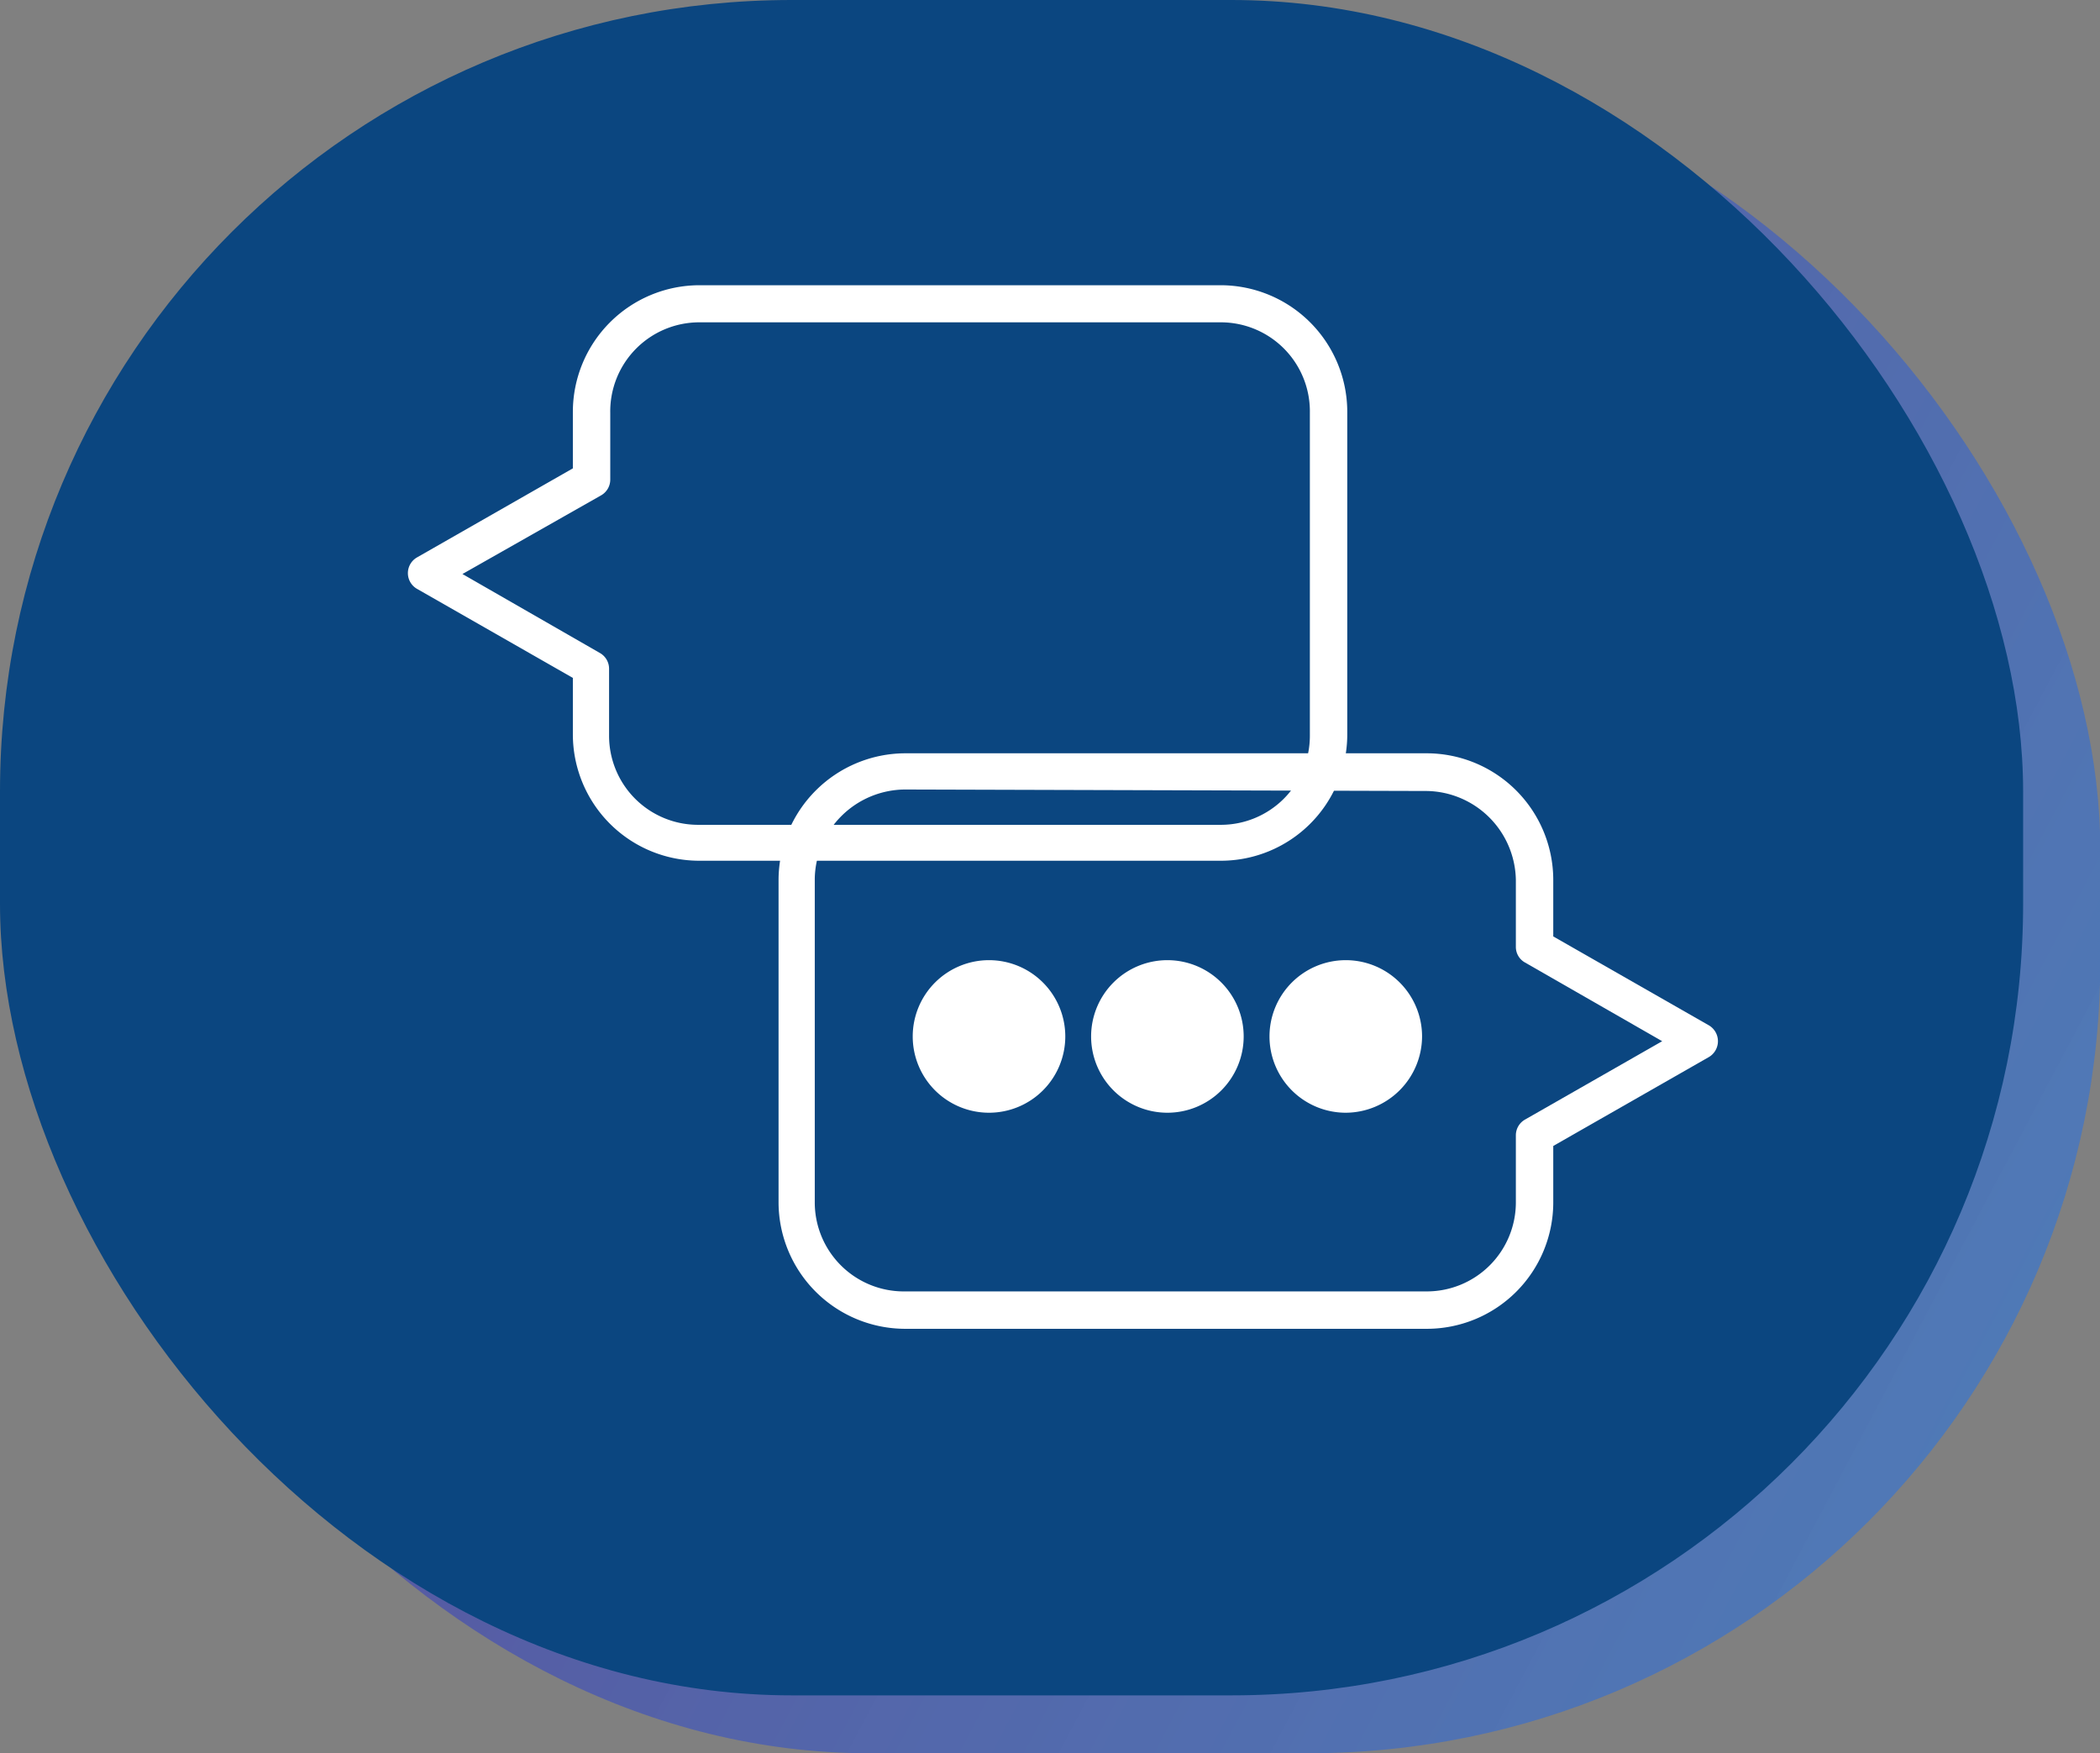 <svg xmlns="http://www.w3.org/2000/svg" xmlns:xlink="http://www.w3.org/1999/xlink" viewBox="0 0 70.75 59.07"><rect x="0" y="0" width="70.75" height="59.07" fill="#808080" stroke="none"/><defs><style>.cls-1{fill:url(#linear-gradient);}.cls-2{fill:#0b4680;}.cls-3{fill:#fff;}</style><linearGradient id="linear-gradient" x1="-3.85" y1="9.07" x2="138.24" y2="84.26" gradientUnits="userSpaceOnUse"><stop offset="0" stop-color="#5c4092"/><stop offset="1" stop-color="#37b0e6" stop-opacity="0.8"/></linearGradient></defs><g id="Capa_2" data-name="Capa 2"><g id="Capa_1-2" data-name="Capa 1"><rect class="cls-1" x="2.6" y="1.95" width="68.16" height="57.12" rx="26.67"/><rect class="cls-2" width="68.16" height="57.12" rx="26.67"/><path class="cls-3" d="M41.13,29H23.56a4.26,4.26,0,0,1-4.26-4.26v-1.9l-5.25-3a.61.61,0,0,1,0-1.06l5.25-3v-1.9a4.27,4.27,0,0,1,4.26-4.27H41.13a4.27,4.27,0,0,1,4.26,4.27V24.77A4.26,4.26,0,0,1,41.13,29ZM15.58,19.34,20.21,22a.61.61,0,0,1,.31.53v2.26a3,3,0,0,0,3,3H41.13a3,3,0,0,0,3-3V13.91a3,3,0,0,0-3-3.05H23.56a3,3,0,0,0-3,3.05v2.25a.61.61,0,0,1-.31.53Z"/><path class="cls-3" d="M48.07,44.77H30.5a4.27,4.27,0,0,1-4.27-4.26V29.65a4.28,4.28,0,0,1,4.27-4.27H48.07a4.27,4.27,0,0,1,4.26,4.27v1.9l5.25,3a.62.62,0,0,1,0,1.06l-5.25,3v1.9A4.26,4.26,0,0,1,48.07,44.77ZM30.5,26.6a3.06,3.06,0,0,0-3.05,3V40.51a3,3,0,0,0,3.05,3H48.07a3,3,0,0,0,3-3V38.25a.61.61,0,0,1,.31-.53L56,35.08l-4.62-2.65a.6.6,0,0,1-.31-.53V29.65a3.05,3.05,0,0,0-3-3Z"/><circle class="cls-3" cx="45.34" cy="34.92" r="1.96"/><path class="cls-3" d="M45.34,37.49a2.57,2.57,0,1,1,2.57-2.57A2.58,2.58,0,0,1,45.34,37.49Zm0-3.92a1.35,1.35,0,1,0,1.35,1.35A1.36,1.36,0,0,0,45.34,33.57Z"/><circle class="cls-3" cx="39.33" cy="34.92" r="1.96"/><path class="cls-3" d="M39.33,37.49a2.57,2.57,0,1,1,2.57-2.57A2.57,2.57,0,0,1,39.33,37.49Zm0-3.92a1.35,1.35,0,1,0,1.35,1.35A1.35,1.35,0,0,0,39.33,33.57Z"/><circle class="cls-3" cx="33.32" cy="34.92" r="1.96"/><path class="cls-3" d="M33.32,37.49a2.57,2.57,0,1,1,2.57-2.57A2.57,2.57,0,0,1,33.32,37.49Zm0-3.92a1.35,1.35,0,1,0,1.35,1.35A1.35,1.35,0,0,0,33.32,33.57Z"/></g></g></svg>